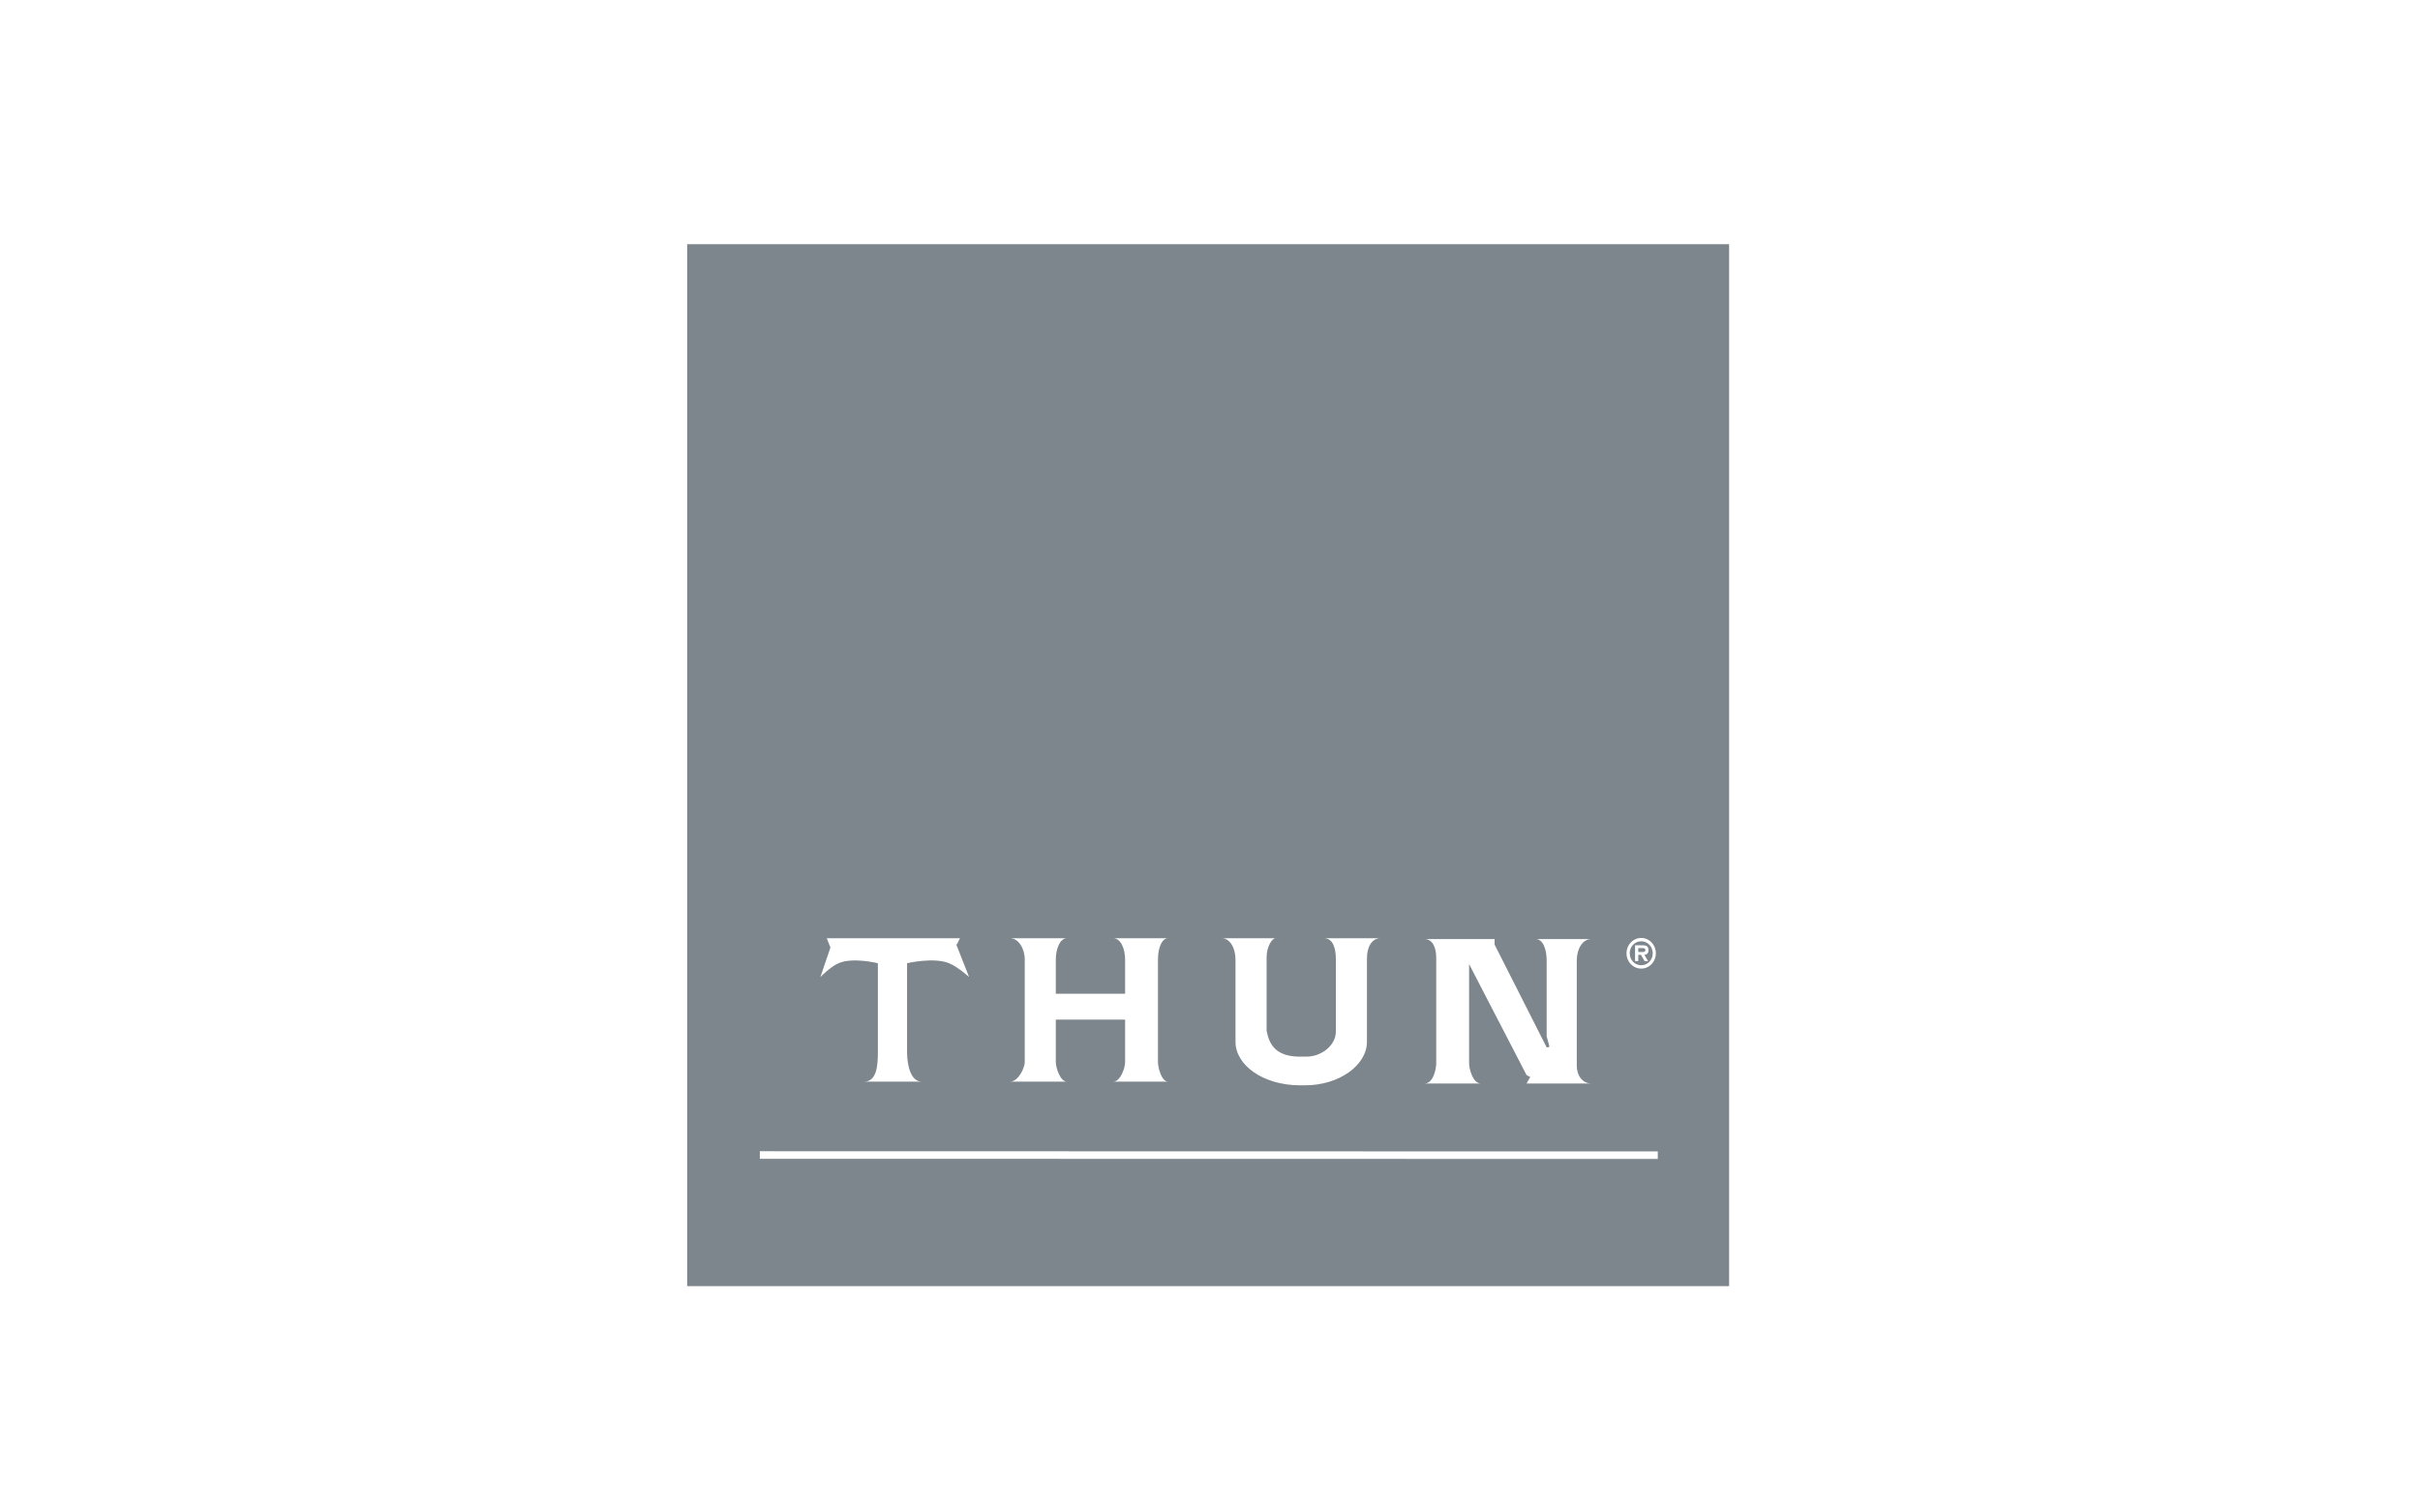 <?xml version="1.0" encoding="UTF-8"?> <!-- Generator: Adobe Illustrator 16.0.0, SVG Export Plug-In . SVG Version: 6.00 Build 0) --> <svg xmlns="http://www.w3.org/2000/svg" xmlns:xlink="http://www.w3.org/1999/xlink" id="Livello_1" x="0px" y="0px" width="160px" height="100px" viewBox="0 0 160 100" xml:space="preserve"> <path fill="#7D868C" d="M108.102,62.499h0.494c0.234,0,0.393,0.042,0.393,0.323c0,0.189-0.094,0.293-0.273,0.309l0.25,0.414h-0.234 l-0.238-0.414h-0.179v0.414h-0.212V62.499z M108.51,63.819c0.417,0,0.761-0.341,0.761-0.79c0-0.456-0.344-0.795-0.761-0.795 c-0.418,0-0.759,0.339-0.759,0.795C107.751,63.479,108.092,63.819,108.51,63.819"></path> <path fill="#7D868C" d="M108.785,62.801c0-0.115-0.139-0.115-0.238-0.115h-0.232v0.256h0.288 C108.715,62.941,108.785,62.918,108.785,62.801"></path> <path fill="#7D868C" d="M109.606,76.626l-59.37-0.011v-0.5l59.37,0.013V76.626z M54.662,62.035h8.806l-0.177,0.36l-0.062,0.061 l0.843,2.142c0,0-0.745-0.68-1.329-0.914c-1.005-0.413-2.772,0-2.772,0v5.875c0,0.854,0.238,1.953,0.964,1.953h-3.8 c0.843,0,0.906-1.099,0.906-1.953v-5.875c0,0-1.666-0.41-2.597,0c-0.54,0.234-1.205,0.914-1.205,0.914l0.606-1.773l0.059-0.182 L54.662,62.035z M66.785,62.033h3.743c-0.424,0-0.723,0.669-0.723,1.406v2.264h4.582v-2.264c0-0.737-0.302-1.406-0.784-1.406h3.621 c-0.422,0-0.664,0.669-0.664,1.406v6.79c0,0.364,0.241,1.284,0.664,1.284h-3.621c0.482,0,0.784-0.92,0.784-1.284v-2.815h-4.582 v2.815c0,0.364,0.299,1.284,0.723,1.284h-3.743c0.544,0,0.967-0.92,0.967-1.284v-6.79C67.751,62.702,67.329,62.033,66.785,62.033 M84.339,62.033c-0.239,0-0.597,0.547-0.597,1.283v4.831c0.176,0.919,0.597,1.653,2.047,1.712h0.604 c0.967,0,1.928-0.736,1.928-1.652v-4.768c0-0.737-0.184-1.406-0.782-1.406h3.739c-0.604,0-0.902,0.609-0.902,1.341v5.444v0.065 c0,1.53-1.812,2.875-4.104,2.875h-0.299c-2.476,0-4.287-1.345-4.287-2.875v-5.444c0-0.737-0.359-1.406-0.904-1.406H84.339z M94.178,62.087h4.64v0.369l3.44,6.792c0,0,0.182,0,0.182-0.064l-0.182-0.664v-5.019c0-0.735-0.242-1.414-0.725-1.414h3.681 c-0.603,0-0.964,0.679-0.964,1.414v6.974c0,0.608,0.361,1.162,0.964,1.162h-4.284l0.242-0.432l-0.242-0.122l-3.8-7.34v0.55v5.997 c0,0.364,0.242,1.347,0.781,1.347h-3.733c0.602,0,0.779-0.982,0.779-1.347v-6.973C94.957,62.766,94.779,62.087,94.178,62.087 M108.51,62.015c0.543,0,0.969,0.45,0.969,1.013c0,0.565-0.426,1.012-0.969,1.012s-0.972-0.446-0.972-1.012 C107.538,62.465,107.967,62.015,108.51,62.015 M45.433,85.034h68.888V16.145H45.433V85.034z"></path> <g> </g> <g> </g> <g> </g> <g> </g> <g> </g> <g> </g> </svg> 